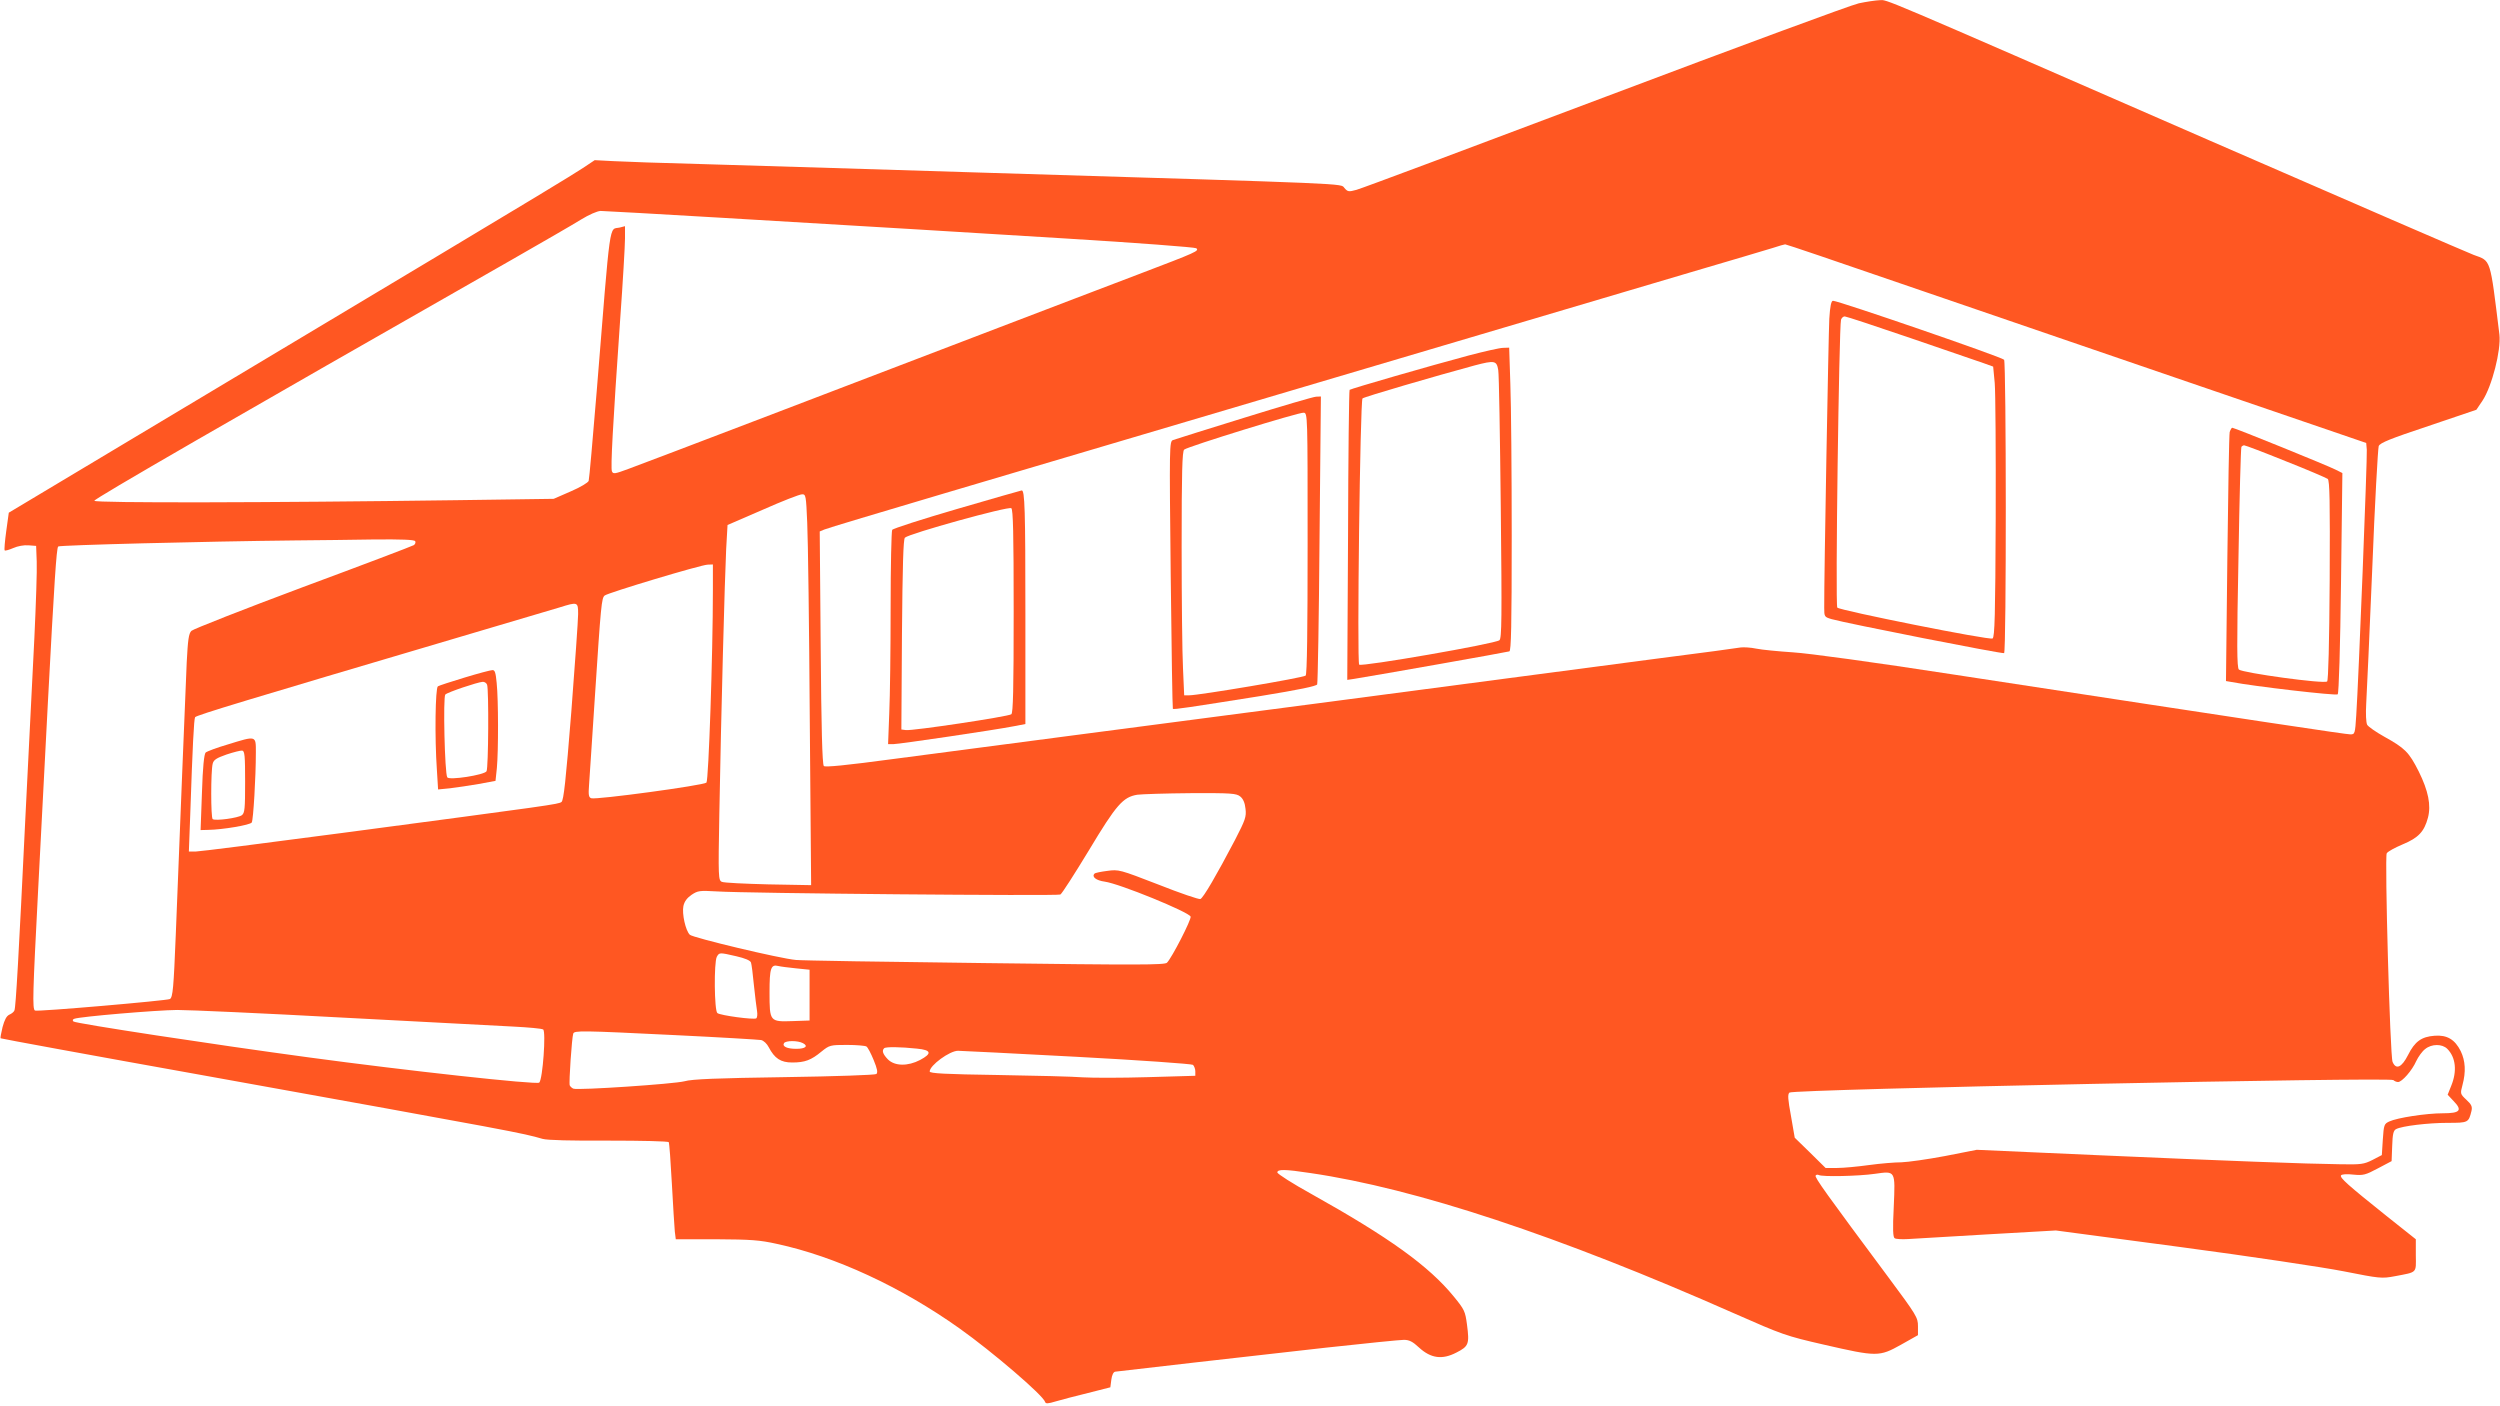 <?xml version="1.0" standalone="no"?>
<!DOCTYPE svg PUBLIC "-//W3C//DTD SVG 20010904//EN"
 "http://www.w3.org/TR/2001/REC-SVG-20010904/DTD/svg10.dtd">
<svg version="1.0" xmlns="http://www.w3.org/2000/svg"
 width="1280pt" height="720pt" viewBox="0 0 1280 720"
 preserveAspectRatio="xMidYMid meet">
<g transform="translate(0,720) scale(0.1,-0.1)"
fill="#ff5722" stroke="none">
<path d="M9517 7183 c-38 -8 -622 -224 -1298 -479 -676 -255 -1250 -470 -1274
-476 -40 -11 -45 -10 -62 10 -20 23 60 20 -1818 77 -275 8 -639 20 -810 25
-170 5 -470 14 -665 20 -195 5 -398 12 -450 15 l-95 5 -60 -40 c-33 -23 -357
-219 -720 -436 -363 -217 -1011 -605 -1440 -862 l-780 -467 -13 -94 c-7 -51
-11 -96 -8 -99 3 -3 23 3 44 12 22 10 55 16 78 14 l39 -3 3 -80 c2 -44 -4
-219 -12 -390 -9 -170 -29 -584 -46 -920 -34 -707 -49 -972 -56 -988 -2 -7
-14 -17 -26 -22 -15 -7 -25 -27 -35 -64 -7 -30 -12 -55 -10 -57 2 -2 464 -87
1028 -188 1625 -293 1639 -296 1747 -327 23 -7 147 -10 339 -9 166 0 304 -3
307 -8 3 -5 10 -101 16 -213 6 -112 13 -222 15 -244 l5 -40 208 0 c176 -1 222
-4 311 -24 297 -64 633 -219 933 -432 169 -120 429 -343 439 -377 3 -10 15 -9
55 3 28 8 102 28 165 43 l114 29 5 39 c3 24 11 40 20 41 27 4 705 81 1079 123
200 22 380 40 399 40 27 0 45 -9 77 -39 61 -56 119 -64 192 -26 63 32 67 44
54 143 -9 68 -13 77 -67 143 -128 157 -331 303 -730 526 -96 53 -174 103 -174
110 0 17 38 17 169 -3 540 -79 1271 -321 2171 -719 245 -108 263 -115 460
-160 270 -62 282 -62 393 0 l87 49 0 46 c0 44 -7 56 -152 251 -319 429 -378
511 -372 520 3 5 10 6 16 3 16 -10 204 -6 287 6 107 15 105 19 97 -169 -6
-116 -4 -156 5 -161 6 -4 37 -6 68 -4 31 2 214 13 406 24 l351 20 639 -85
c352 -47 727 -103 834 -124 187 -37 195 -38 264 -25 115 22 107 14 106 107 l0
82 -151 120 c-199 159 -239 195 -232 207 4 6 29 8 63 4 51 -5 62 -2 126 32
l70 37 3 77 c2 61 6 80 20 87 30 16 165 32 264 32 106 0 107 1 122 61 5 22 0
33 -26 57 -32 30 -32 31 -20 76 18 67 15 123 -9 173 -30 60 -70 84 -134 79
-67 -5 -101 -29 -136 -99 -32 -63 -61 -77 -79 -35 -13 29 -41 1047 -30 1068 5
9 42 29 82 46 80 33 110 65 129 136 17 64 2 138 -47 237 -50 99 -70 119 -178
179 -41 23 -80 50 -86 60 -6 12 -8 56 -5 108 3 48 17 360 31 693 13 333 29
614 33 626 7 17 60 38 255 103 l245 83 31 46 c49 74 96 259 87 339 -49 397
-42 375 -132 408 -27 10 -637 274 -1355 587 -1735 757 -1643 718 -1687 717
-21 -1 -69 -8 -106 -16z m-5822 -1098 c967 -57 1072 -64 1760 -106 363 -22
664 -45 670 -50 15 -14 7 -18 -295 -133 -151 -57 -471 -180 -710 -271 -718
-275 -1820 -696 -1903 -726 -70 -26 -78 -27 -84 -12 -7 18 4 227 42 773 14
195 25 384 25 419 l0 63 -27 -7 c-56 -13 -45 65 -118 -840 -20 -242 -38 -448
-41 -457 -3 -9 -43 -33 -92 -54 l-87 -38 -500 -7 c-956 -13 -1848 -15 -1852
-3 -3 9 683 405 2137 1234 157 90 317 182 355 206 41 25 82 43 100 44 17 0
296 -16 620 -35z m6035 -336 c322 -110 990 -339 1485 -509 l900 -308 3 -35 c3
-36 -42 -1180 -54 -1359 -6 -95 -7 -98 -30 -98 -22 0 -429 61 -2029 306 -415
64 -744 109 -825 114 -74 5 -159 13 -188 19 -28 6 -64 8 -80 6 -15 -3 -200
-28 -412 -55 -411 -54 -561 -74 -1745 -230 -418 -55 -998 -131 -1290 -169
-291 -38 -689 -91 -883 -116 -253 -34 -357 -44 -364 -37 -8 8 -13 201 -16 606
l-5 595 24 10 c13 6 290 89 614 185 489 145 2164 641 3825 1133 195 57 382
113 415 123 33 11 62 19 65 19 3 1 268 -89 590 -200z m-5597 -1226 c4 -82 10
-532 13 -1002 l7 -853 -219 4 c-120 3 -228 8 -238 13 -18 8 -19 20 -13 349 9
513 28 1215 35 1355 l7 123 180 78 c99 44 189 79 201 79 20 1 21 -5 27 -146z
m-2007 -94 c3 -6 0 -15 -7 -20 -8 -5 -263 -102 -568 -215 -305 -114 -562 -215
-571 -224 -14 -14 -18 -46 -24 -161 -6 -143 -37 -900 -56 -1394 -11 -272 -15
-321 -30 -330 -13 -8 -681 -66 -691 -59 -14 8 -11 92 16 613 14 262 36 694 50
961 33 621 44 793 53 802 7 7 751 26 1212 31 113 1 296 3 407 5 140 1 204 -1
209 -9z m1524 -250 c0 -331 -22 -974 -33 -986 -14 -14 -566 -89 -590 -80 -13
5 -15 17 -11 69 2 35 16 232 29 438 32 488 35 518 51 531 17 14 492 157 527
158 l27 1 0 -131z m-690 -123 c0 -29 -16 -255 -35 -502 -28 -351 -39 -451 -50
-460 -16 -12 -48 -16 -1125 -159 -393 -52 -730 -95 -749 -95 l-34 0 7 188 c12
355 19 491 25 500 6 10 271 90 1326 402 264 78 507 150 540 160 93 29 95 29
95 -34z m3390 -934 c15 -12 24 -33 27 -63 5 -41 -1 -57 -54 -160 -95 -181
-162 -296 -177 -302 -7 -3 -104 30 -215 74 -199 77 -203 78 -262 70 -32 -4
-62 -10 -65 -14 -16 -16 8 -35 52 -41 75 -10 430 -155 440 -179 5 -14 -96
-211 -121 -236 -11 -12 -151 -12 -932 -2 -505 6 -941 13 -968 16 -81 7 -528
114 -543 129 -22 21 -41 108 -33 147 5 23 18 41 41 57 33 22 41 23 130 18 144
-10 1743 -24 1759 -16 8 4 73 106 146 226 141 235 175 273 248 285 23 3 146 7
273 8 209 1 234 -1 254 -17z m-2580 -818 c43 -10 71 -21 75 -32 3 -8 10 -61
15 -116 6 -56 13 -115 16 -132 3 -18 1 -34 -4 -38 -13 -8 -184 15 -199 27 -16
12 -18 259 -3 288 13 23 13 23 100 3z m306 -62 l69 -7 0 -130 0 -130 -86 -3
c-118 -4 -119 -3 -119 147 0 124 7 145 45 135 12 -3 53 -8 91 -12z m-2324
-252 c403 -21 797 -42 875 -46 78 -4 147 -10 154 -15 15 -9 -2 -254 -20 -272
-12 -12 -686 62 -1179 129 -489 66 -1196 174 -1206 184 -6 6 -4 11 5 14 29 11
418 44 526 45 62 0 442 -17 845 -39z m1708 -90 c228 -11 425 -23 437 -25 13
-3 30 -19 39 -37 30 -57 61 -78 120 -78 65 0 97 12 150 56 41 33 45 34 131 34
48 0 93 -4 99 -8 7 -4 23 -35 37 -69 19 -46 22 -64 14 -72 -7 -5 -207 -12
-472 -16 -341 -5 -473 -10 -510 -21 -53 -14 -545 -47 -569 -38 -8 3 -16 11
-19 17 -5 14 11 245 18 265 6 16 37 16 525 -8z m651 -41 c29 -15 13 -29 -34
-29 -47 0 -73 12 -63 29 9 14 71 14 97 0z m8419 -29 c44 -44 51 -115 20 -190
l-18 -45 30 -32 c47 -48 34 -63 -54 -63 -86 0 -235 -23 -275 -42 -26 -12 -28
-17 -33 -93 l-5 -79 -48 -25 c-44 -22 -58 -24 -165 -22 -173 2 -572 17 -1254
47 l-607 27 -163 -32 c-90 -17 -190 -31 -223 -32 -33 0 -107 -6 -165 -14 -58
-8 -131 -15 -164 -15 l-59 0 -79 78 -79 77 -19 110 c-16 87 -18 112 -8 121 17
17 3076 80 3092 64 5 -5 16 -10 24 -10 20 0 72 59 93 107 11 23 31 51 46 62
33 27 87 27 113 1z m-7835 1 c74 -7 78 -25 16 -58 -63 -33 -130 -32 -165 3
-26 27 -32 45 -19 57 8 8 84 7 168 -2z m820 -42 c319 -17 586 -36 593 -41 6
-6 12 -21 12 -33 l0 -23 -242 -7 c-134 -4 -283 -4 -333 -1 -49 4 -246 9 -437
12 -266 4 -348 8 -348 18 0 31 102 106 145 106 16 0 291 -14 610 -31z"/>
<path d="M9366 5568 c-4 -77 -27 -1326 -26 -1480 0 -46 1 -47 38 -58 77 -22
875 -179 883 -174 12 7 11 1485 0 1502 -8 13 -848 302 -876 302 -9 0 -15 -26
-19 -92z m416 -99 c178 -61 346 -119 373 -128 l50 -18 8 -84 c4 -46 6 -358 5
-692 -2 -496 -5 -609 -16 -616 -16 -10 -780 143 -795 158 -11 11 9 1436 19
1474 3 9 11 17 19 17 7 0 159 -50 337 -111z"/>
<path d="M7520 5380 c-199 -53 -603 -170 -610 -176 -3 -3 -7 -339 -8 -745 l-4
-740 34 5 c130 21 785 137 796 141 9 3 12 131 12 592 0 323 -3 672 -7 776 l-6
187 -31 -1 c-17 0 -96 -18 -176 -39z m151 -75 c4 -22 9 -340 13 -706 6 -563 5
-668 -7 -677 -21 -18 -706 -137 -718 -125 -12 12 5 1351 17 1363 8 8 371 114
574 169 103 27 113 25 121 -24z"/>
<path d="M6370 5061 c-190 -59 -354 -110 -364 -114 -19 -7 -19 -25 -12 -690 4
-375 9 -683 11 -686 5 -5 88 8 447 65 202 33 288 51 292 60 3 8 9 343 12 744
l7 730 -24 -1 c-13 0 -179 -49 -369 -108z m325 -643 c0 -446 -3 -670 -10 -677
-11 -11 -546 -101 -596 -101 l-26 0 -6 137 c-4 75 -7 355 -7 623 0 383 3 490
13 498 19 16 589 192 612 189 20 -2 20 -9 20 -669z"/>
<path d="M11416 4988 c-3 -13 -8 -304 -12 -649 l-7 -626 29 -5 c113 -22 535
-71 543 -63 6 6 13 244 17 571 l7 562 -34 17 c-38 20 -519 215 -530 215 -3 0
-9 -10 -13 -22z m286 -149 c112 -44 209 -86 216 -91 10 -9 12 -115 10 -519 -2
-324 -7 -512 -13 -518 -14 -14 -434 44 -452 61 -10 11 -11 118 -2 572 5 308
12 563 15 568 3 4 9 8 14 8 6 0 101 -36 212 -81z"/>
<path d="M4900 4594 c-178 -52 -328 -100 -332 -107 -4 -7 -8 -185 -8 -397 0
-212 -3 -456 -7 -542 l-6 -158 27 0 c29 0 523 73 619 92 l57 11 0 567 c0 530
-3 631 -19 629 -3 0 -152 -43 -331 -95z m290 -524 c0 -402 -3 -520 -12 -527
-16 -12 -508 -86 -540 -81 l-23 3 3 485 c3 357 7 488 15 497 21 21 530 162
545 151 9 -8 12 -126 12 -528z"/>
<path d="M2379 3731 c-69 -21 -131 -41 -137 -45 -13 -8 -17 -261 -5 -430 l6
-98 61 6 c34 4 100 14 147 22 l86 16 7 66 c8 87 8 348 -1 435 -5 53 -9 67 -22
66 -9 0 -73 -17 -142 -38z m115 -37 c9 -25 7 -427 -3 -443 -12 -19 -191 -47
-201 -31 -13 20 -22 412 -10 424 12 12 164 63 191 65 9 1 20 -6 23 -15z"/>
<path d="M1165 3388 c-55 -16 -105 -35 -112 -41 -8 -8 -15 -75 -19 -205 l-7
-192 39 1 c73 1 216 25 223 38 8 13 21 232 21 358 0 88 4 87 -145 41z m90
-191 c0 -139 -2 -160 -17 -171 -19 -14 -134 -30 -149 -20 -10 6 -10 246 0 284
5 20 20 29 71 47 36 12 72 21 80 20 13 -2 15 -27 15 -160z"/>
</g>
</svg>

